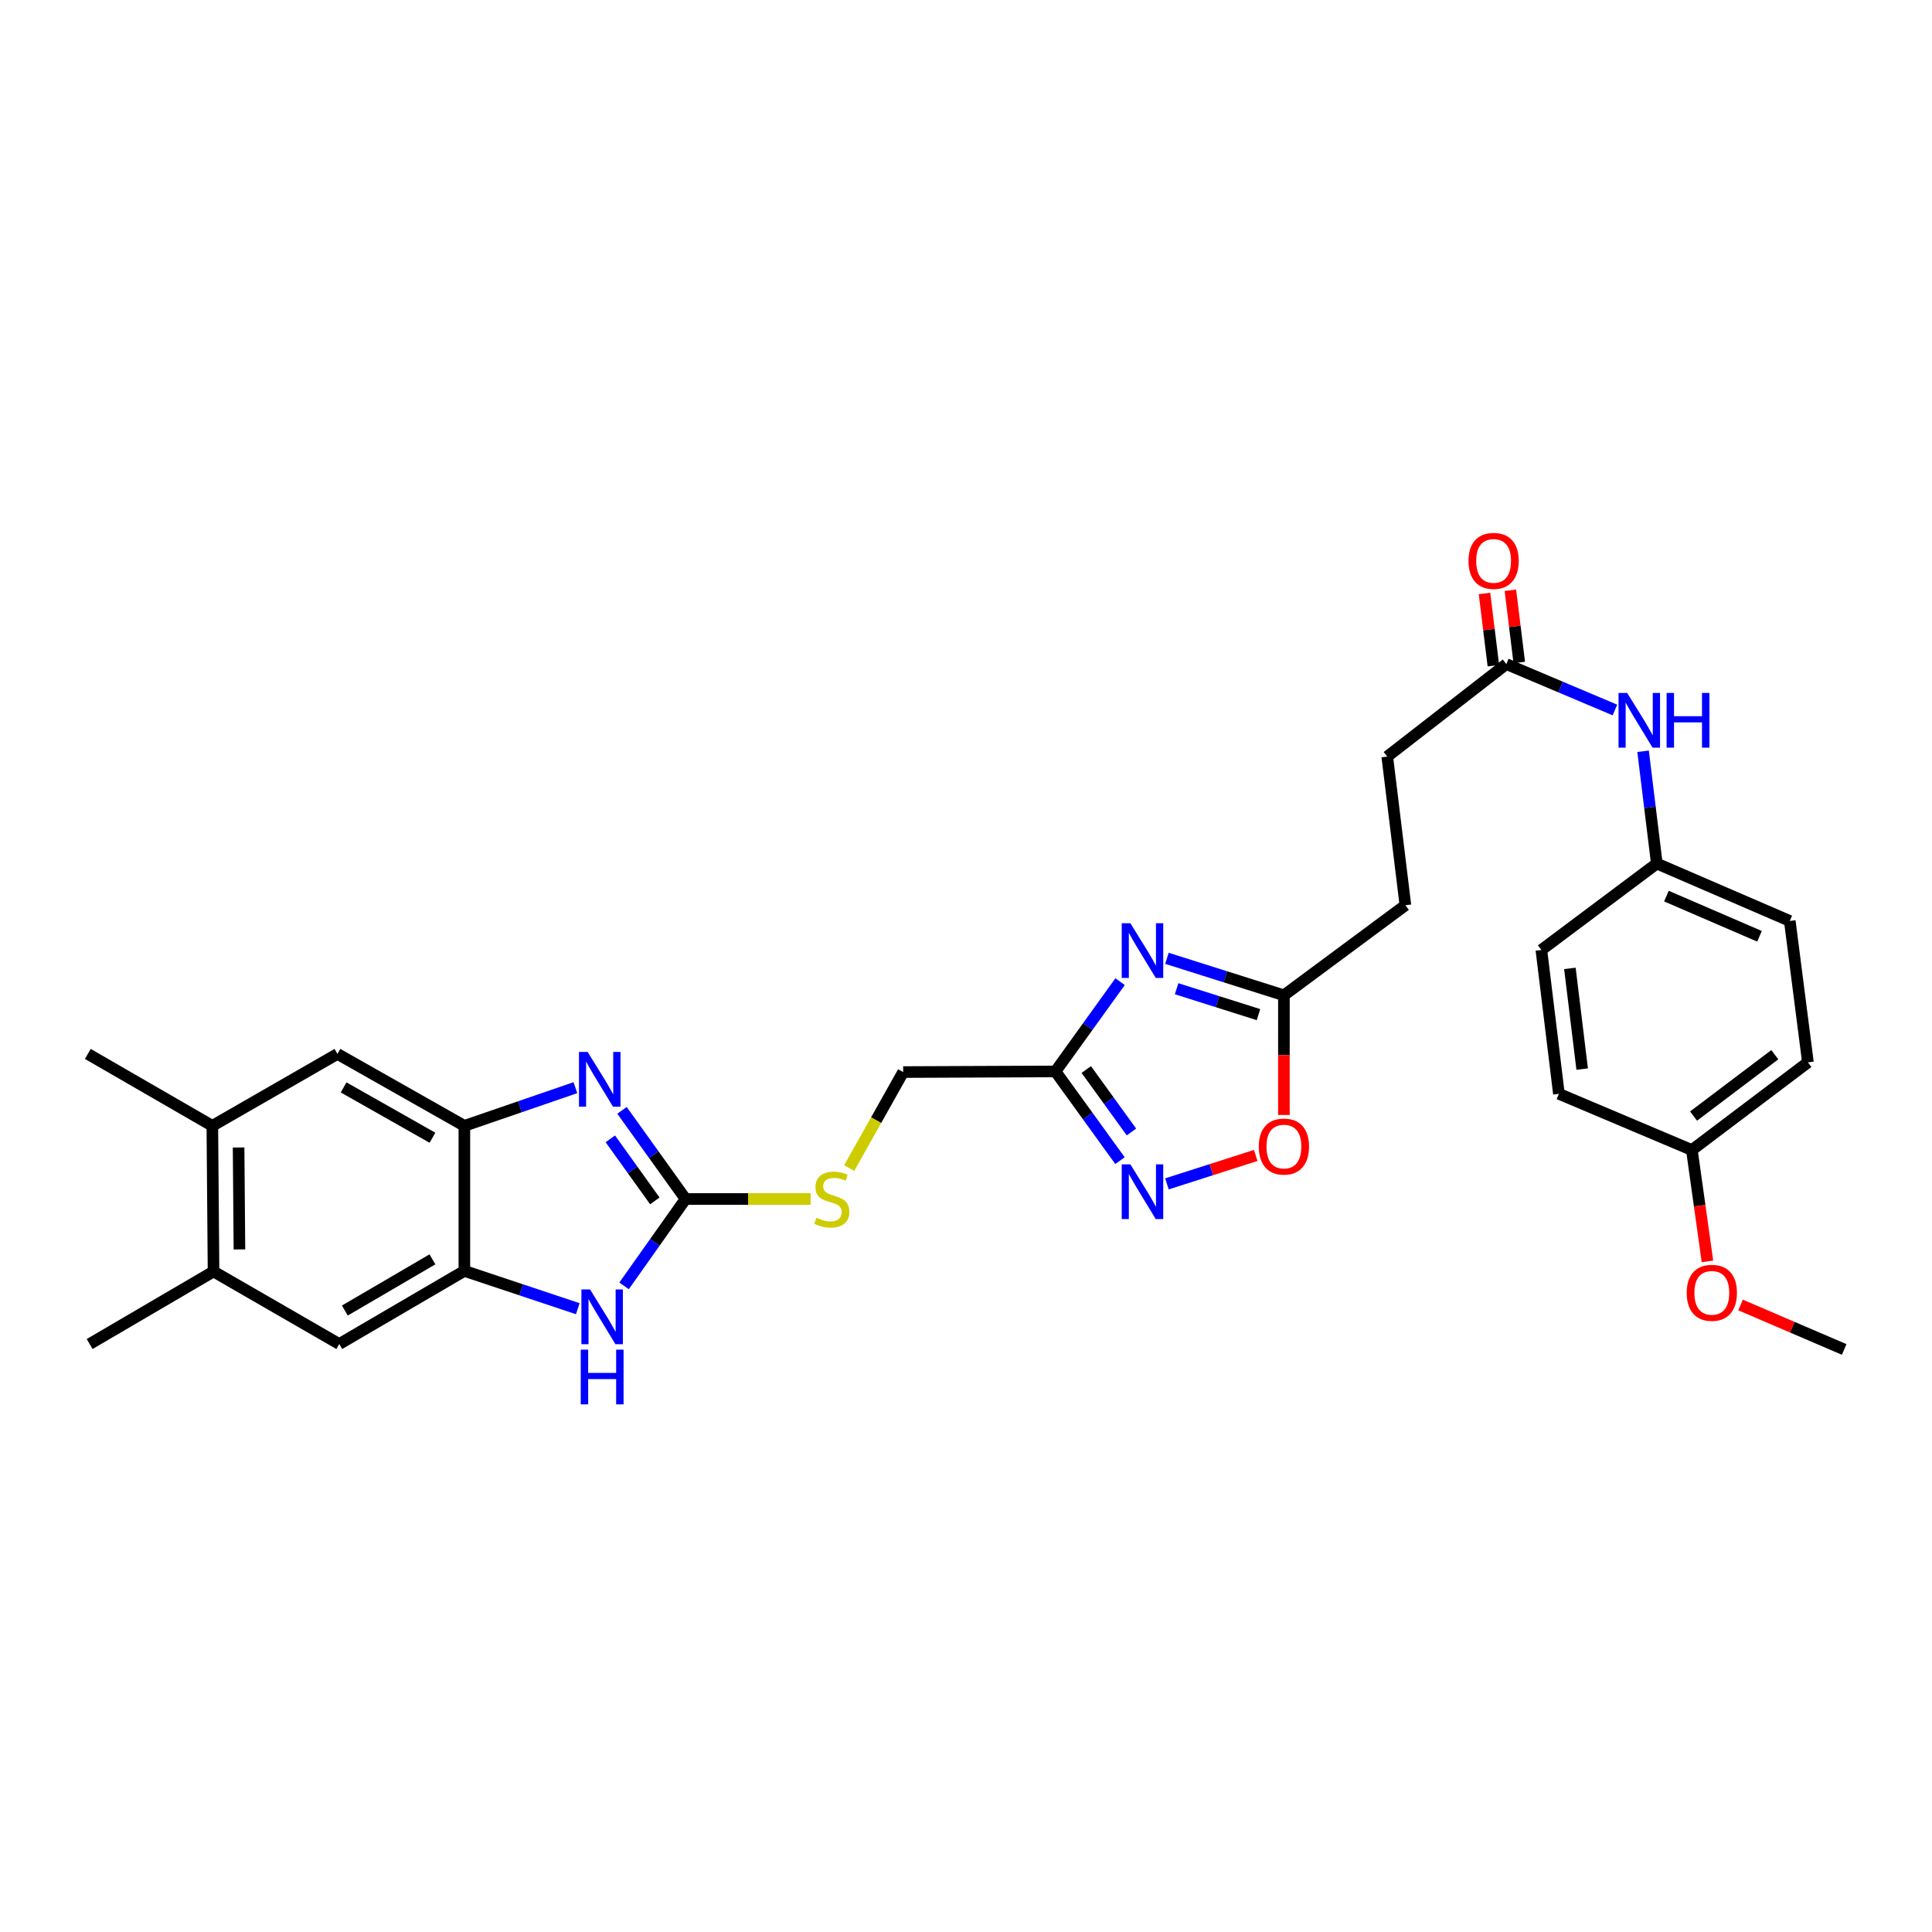 <?xml version='1.0' encoding='iso-8859-1'?>
<svg version='1.1' baseProfile='full'
              xmlns='http://www.w3.org/2000/svg'
                      xmlns:rdkit='http://www.rdkit.org/xml'
                      xmlns:xlink='http://www.w3.org/1999/xlink'
                  xml:space='preserve'
width='1000px' height='1000px' viewBox='0 0 1000 1000'>
<!-- END OF HEADER -->
<rect style='opacity:1.0;fill:#FFFFFF;stroke:none' width='1000' height='1000' x='0' y='0'> </rect>
<path class='bond-0' d='M 354.848,620.595 L 338.396,597.655' style='fill:none;fill-rule:evenodd;stroke:#000000;stroke-width:6px;stroke-linecap:butt;stroke-linejoin:miter;stroke-opacity:1' />
<path class='bond-0' d='M 338.396,597.655 L 321.945,574.716' style='fill:none;fill-rule:evenodd;stroke:#0000FF;stroke-width:6px;stroke-linecap:butt;stroke-linejoin:miter;stroke-opacity:1' />
<path class='bond-0' d='M 338.941,621.581 L 327.426,605.523' style='fill:none;fill-rule:evenodd;stroke:#000000;stroke-width:6px;stroke-linecap:butt;stroke-linejoin:miter;stroke-opacity:1' />
<path class='bond-0' d='M 327.426,605.523 L 315.91,589.466' style='fill:none;fill-rule:evenodd;stroke:#0000FF;stroke-width:6px;stroke-linecap:butt;stroke-linejoin:miter;stroke-opacity:1' />
<path class='bond-2' d='M 354.848,620.595 L 338.934,643.077' style='fill:none;fill-rule:evenodd;stroke:#000000;stroke-width:6px;stroke-linecap:butt;stroke-linejoin:miter;stroke-opacity:1' />
<path class='bond-2' d='M 338.934,643.077 L 323.021,665.559' style='fill:none;fill-rule:evenodd;stroke:#0000FF;stroke-width:6px;stroke-linecap:butt;stroke-linejoin:miter;stroke-opacity:1' />
<path class='bond-14' d='M 354.848,620.595 L 387.215,620.595' style='fill:none;fill-rule:evenodd;stroke:#000000;stroke-width:6px;stroke-linecap:butt;stroke-linejoin:miter;stroke-opacity:1' />
<path class='bond-14' d='M 387.215,620.595 L 419.582,620.595' style='fill:none;fill-rule:evenodd;stroke:#CCCC00;stroke-width:6px;stroke-linecap:butt;stroke-linejoin:miter;stroke-opacity:1' />
<path class='bond-5' d='M 297.831,562.98 L 269.094,572.86' style='fill:none;fill-rule:evenodd;stroke:#0000FF;stroke-width:6px;stroke-linecap:butt;stroke-linejoin:miter;stroke-opacity:1' />
<path class='bond-5' d='M 269.094,572.86 L 240.356,582.741' style='fill:none;fill-rule:evenodd;stroke:#000000;stroke-width:6px;stroke-linecap:butt;stroke-linejoin:miter;stroke-opacity:1' />
<path class='bond-1' d='M 579.763,508.105 L 563.035,531.337' style='fill:none;fill-rule:evenodd;stroke:#0000FF;stroke-width:6px;stroke-linecap:butt;stroke-linejoin:miter;stroke-opacity:1' />
<path class='bond-1' d='M 563.035,531.337 L 546.307,554.57' style='fill:none;fill-rule:evenodd;stroke:#000000;stroke-width:6px;stroke-linecap:butt;stroke-linejoin:miter;stroke-opacity:1' />
<path class='bond-7' d='M 604.005,496.022 L 634.277,505.597' style='fill:none;fill-rule:evenodd;stroke:#0000FF;stroke-width:6px;stroke-linecap:butt;stroke-linejoin:miter;stroke-opacity:1' />
<path class='bond-7' d='M 634.277,505.597 L 664.548,515.171' style='fill:none;fill-rule:evenodd;stroke:#000000;stroke-width:6px;stroke-linecap:butt;stroke-linejoin:miter;stroke-opacity:1' />
<path class='bond-7' d='M 609.015,511.766 L 630.205,518.469' style='fill:none;fill-rule:evenodd;stroke:#0000FF;stroke-width:6px;stroke-linecap:butt;stroke-linejoin:miter;stroke-opacity:1' />
<path class='bond-7' d='M 630.205,518.469 L 651.395,525.171' style='fill:none;fill-rule:evenodd;stroke:#000000;stroke-width:6px;stroke-linecap:butt;stroke-linejoin:miter;stroke-opacity:1' />
<path class='bond-6' d='M 299.057,677.38 L 269.706,667.596' style='fill:none;fill-rule:evenodd;stroke:#0000FF;stroke-width:6px;stroke-linecap:butt;stroke-linejoin:miter;stroke-opacity:1' />
<path class='bond-6' d='M 269.706,667.596 L 240.356,657.811' style='fill:none;fill-rule:evenodd;stroke:#000000;stroke-width:6px;stroke-linecap:butt;stroke-linejoin:miter;stroke-opacity:1' />
<path class='bond-3' d='M 546.307,554.57 L 467.471,554.9' style='fill:none;fill-rule:evenodd;stroke:#000000;stroke-width:6px;stroke-linecap:butt;stroke-linejoin:miter;stroke-opacity:1' />
<path class='bond-4' d='M 546.307,554.57 L 563.01,577.659' style='fill:none;fill-rule:evenodd;stroke:#000000;stroke-width:6px;stroke-linecap:butt;stroke-linejoin:miter;stroke-opacity:1' />
<path class='bond-4' d='M 563.01,577.659 L 579.712,600.749' style='fill:none;fill-rule:evenodd;stroke:#0000FF;stroke-width:6px;stroke-linecap:butt;stroke-linejoin:miter;stroke-opacity:1' />
<path class='bond-4' d='M 562.256,553.584 L 573.948,569.746' style='fill:none;fill-rule:evenodd;stroke:#000000;stroke-width:6px;stroke-linecap:butt;stroke-linejoin:miter;stroke-opacity:1' />
<path class='bond-4' d='M 573.948,569.746 L 585.64,585.909' style='fill:none;fill-rule:evenodd;stroke:#0000FF;stroke-width:6px;stroke-linecap:butt;stroke-linejoin:miter;stroke-opacity:1' />
<path class='bond-8' d='M 604.007,612.773 L 626.983,605.412' style='fill:none;fill-rule:evenodd;stroke:#0000FF;stroke-width:6px;stroke-linecap:butt;stroke-linejoin:miter;stroke-opacity:1' />
<path class='bond-8' d='M 626.983,605.412 L 649.959,598.051' style='fill:none;fill-rule:evenodd;stroke:#FF0000;stroke-width:6px;stroke-linecap:butt;stroke-linejoin:miter;stroke-opacity:1' />
<path class='bond-9' d='M 240.356,582.741 L 174.661,545.51' style='fill:none;fill-rule:evenodd;stroke:#000000;stroke-width:6px;stroke-linecap:butt;stroke-linejoin:miter;stroke-opacity:1' />
<path class='bond-9' d='M 223.845,588.902 L 177.859,562.84' style='fill:none;fill-rule:evenodd;stroke:#000000;stroke-width:6px;stroke-linecap:butt;stroke-linejoin:miter;stroke-opacity:1' />
<path class='bond-30' d='M 240.356,582.741 L 240.356,657.811' style='fill:none;fill-rule:evenodd;stroke:#000000;stroke-width:6px;stroke-linecap:butt;stroke-linejoin:miter;stroke-opacity:1' />
<path class='bond-10' d='M 240.356,657.811 L 175.599,695.665' style='fill:none;fill-rule:evenodd;stroke:#000000;stroke-width:6px;stroke-linecap:butt;stroke-linejoin:miter;stroke-opacity:1' />
<path class='bond-10' d='M 223.83,651.834 L 178.499,678.332' style='fill:none;fill-rule:evenodd;stroke:#000000;stroke-width:6px;stroke-linecap:butt;stroke-linejoin:miter;stroke-opacity:1' />
<path class='bond-19' d='M 664.548,515.171 L 727.43,468.55' style='fill:none;fill-rule:evenodd;stroke:#000000;stroke-width:6px;stroke-linecap:butt;stroke-linejoin:miter;stroke-opacity:1' />
<path class='bond-32' d='M 664.548,515.171 L 664.548,546.136' style='fill:none;fill-rule:evenodd;stroke:#000000;stroke-width:6px;stroke-linecap:butt;stroke-linejoin:miter;stroke-opacity:1' />
<path class='bond-32' d='M 664.548,546.136 L 664.548,577.101' style='fill:none;fill-rule:evenodd;stroke:#FF0000;stroke-width:6px;stroke-linecap:butt;stroke-linejoin:miter;stroke-opacity:1' />
<path class='bond-12' d='M 174.661,545.51 L 109.904,582.741' style='fill:none;fill-rule:evenodd;stroke:#000000;stroke-width:6px;stroke-linecap:butt;stroke-linejoin:miter;stroke-opacity:1' />
<path class='bond-11' d='M 175.599,695.665 L 110.527,658.119' style='fill:none;fill-rule:evenodd;stroke:#000000;stroke-width:6px;stroke-linecap:butt;stroke-linejoin:miter;stroke-opacity:1' />
<path class='bond-28' d='M 110.527,658.119 L 46.392,695.665' style='fill:none;fill-rule:evenodd;stroke:#000000;stroke-width:6px;stroke-linecap:butt;stroke-linejoin:miter;stroke-opacity:1' />
<path class='bond-31' d='M 110.527,658.119 L 109.904,582.741' style='fill:none;fill-rule:evenodd;stroke:#000000;stroke-width:6px;stroke-linecap:butt;stroke-linejoin:miter;stroke-opacity:1' />
<path class='bond-31' d='M 123.933,646.7 L 123.498,593.936' style='fill:none;fill-rule:evenodd;stroke:#000000;stroke-width:6px;stroke-linecap:butt;stroke-linejoin:miter;stroke-opacity:1' />
<path class='bond-27' d='M 109.904,582.741 L 45.455,545.51' style='fill:none;fill-rule:evenodd;stroke:#000000;stroke-width:6px;stroke-linecap:butt;stroke-linejoin:miter;stroke-opacity:1' />
<path class='bond-13' d='M 779.67,343.73 L 718.04,391.605' style='fill:none;fill-rule:evenodd;stroke:#000000;stroke-width:6px;stroke-linecap:butt;stroke-linejoin:miter;stroke-opacity:1' />
<path class='bond-15' d='M 779.67,343.73 L 807.777,355.612' style='fill:none;fill-rule:evenodd;stroke:#000000;stroke-width:6px;stroke-linecap:butt;stroke-linejoin:miter;stroke-opacity:1' />
<path class='bond-15' d='M 807.777,355.612 L 835.884,367.494' style='fill:none;fill-rule:evenodd;stroke:#0000FF;stroke-width:6px;stroke-linecap:butt;stroke-linejoin:miter;stroke-opacity:1' />
<path class='bond-16' d='M 786.369,342.907 L 784.071,324.214' style='fill:none;fill-rule:evenodd;stroke:#000000;stroke-width:6px;stroke-linecap:butt;stroke-linejoin:miter;stroke-opacity:1' />
<path class='bond-16' d='M 784.071,324.214 L 781.772,305.522' style='fill:none;fill-rule:evenodd;stroke:#FF0000;stroke-width:6px;stroke-linecap:butt;stroke-linejoin:miter;stroke-opacity:1' />
<path class='bond-16' d='M 772.97,344.554 L 770.671,325.862' style='fill:none;fill-rule:evenodd;stroke:#000000;stroke-width:6px;stroke-linecap:butt;stroke-linejoin:miter;stroke-opacity:1' />
<path class='bond-16' d='M 770.671,325.862 L 768.373,307.17' style='fill:none;fill-rule:evenodd;stroke:#FF0000;stroke-width:6px;stroke-linecap:butt;stroke-linejoin:miter;stroke-opacity:1' />
<path class='bond-17' d='M 439.548,604.591 L 453.51,579.745' style='fill:none;fill-rule:evenodd;stroke:#CCCC00;stroke-width:6px;stroke-linecap:butt;stroke-linejoin:miter;stroke-opacity:1' />
<path class='bond-17' d='M 453.51,579.745 L 467.471,554.9' style='fill:none;fill-rule:evenodd;stroke:#000000;stroke-width:6px;stroke-linecap:butt;stroke-linejoin:miter;stroke-opacity:1' />
<path class='bond-18' d='M 850.454,388.851 L 854.01,417.911' style='fill:none;fill-rule:evenodd;stroke:#0000FF;stroke-width:6px;stroke-linecap:butt;stroke-linejoin:miter;stroke-opacity:1' />
<path class='bond-18' d='M 854.01,417.911 L 857.567,446.971' style='fill:none;fill-rule:evenodd;stroke:#000000;stroke-width:6px;stroke-linecap:butt;stroke-linejoin:miter;stroke-opacity:1' />
<path class='bond-22' d='M 857.567,446.971 L 797.813,491.703' style='fill:none;fill-rule:evenodd;stroke:#000000;stroke-width:6px;stroke-linecap:butt;stroke-linejoin:miter;stroke-opacity:1' />
<path class='bond-23' d='M 857.567,446.971 L 926.389,476.687' style='fill:none;fill-rule:evenodd;stroke:#000000;stroke-width:6px;stroke-linecap:butt;stroke-linejoin:miter;stroke-opacity:1' />
<path class='bond-23' d='M 862.539,463.823 L 910.714,484.624' style='fill:none;fill-rule:evenodd;stroke:#000000;stroke-width:6px;stroke-linecap:butt;stroke-linejoin:miter;stroke-opacity:1' />
<path class='bond-20' d='M 727.43,468.55 L 718.04,391.605' style='fill:none;fill-rule:evenodd;stroke:#000000;stroke-width:6px;stroke-linecap:butt;stroke-linejoin:miter;stroke-opacity:1' />
<path class='bond-21' d='M 875.71,595.251 L 935.78,549.882' style='fill:none;fill-rule:evenodd;stroke:#000000;stroke-width:6px;stroke-linecap:butt;stroke-linejoin:miter;stroke-opacity:1' />
<path class='bond-21' d='M 876.584,577.673 L 918.633,545.915' style='fill:none;fill-rule:evenodd;stroke:#000000;stroke-width:6px;stroke-linecap:butt;stroke-linejoin:miter;stroke-opacity:1' />
<path class='bond-26' d='M 875.71,595.251 L 879.742,624.072' style='fill:none;fill-rule:evenodd;stroke:#000000;stroke-width:6px;stroke-linecap:butt;stroke-linejoin:miter;stroke-opacity:1' />
<path class='bond-26' d='M 879.742,624.072 L 883.774,652.893' style='fill:none;fill-rule:evenodd;stroke:#FF0000;stroke-width:6px;stroke-linecap:butt;stroke-linejoin:miter;stroke-opacity:1' />
<path class='bond-33' d='M 875.71,595.251 L 806.888,566.158' style='fill:none;fill-rule:evenodd;stroke:#000000;stroke-width:6px;stroke-linecap:butt;stroke-linejoin:miter;stroke-opacity:1' />
<path class='bond-24' d='M 797.813,491.703 L 806.888,566.158' style='fill:none;fill-rule:evenodd;stroke:#000000;stroke-width:6px;stroke-linecap:butt;stroke-linejoin:miter;stroke-opacity:1' />
<path class='bond-24' d='M 812.575,501.238 L 818.928,553.356' style='fill:none;fill-rule:evenodd;stroke:#000000;stroke-width:6px;stroke-linecap:butt;stroke-linejoin:miter;stroke-opacity:1' />
<path class='bond-25' d='M 926.389,476.687 L 935.78,549.882' style='fill:none;fill-rule:evenodd;stroke:#000000;stroke-width:6px;stroke-linecap:butt;stroke-linejoin:miter;stroke-opacity:1' />
<path class='bond-29' d='M 900.902,675.455 L 927.724,686.966' style='fill:none;fill-rule:evenodd;stroke:#FF0000;stroke-width:6px;stroke-linecap:butt;stroke-linejoin:miter;stroke-opacity:1' />
<path class='bond-29' d='M 927.724,686.966 L 954.545,698.477' style='fill:none;fill-rule:evenodd;stroke:#000000;stroke-width:6px;stroke-linecap:butt;stroke-linejoin:miter;stroke-opacity:1' />
<path  class='atom-1' d='M 304.164 544.49
L 313.444 559.49
Q 314.364 560.97, 315.844 563.65
Q 317.324 566.33, 317.404 566.49
L 317.404 544.49
L 321.164 544.49
L 321.164 572.81
L 317.284 572.81
L 307.324 556.41
Q 306.164 554.49, 304.924 552.29
Q 303.724 550.09, 303.364 549.41
L 303.364 572.81
L 299.684 572.81
L 299.684 544.49
L 304.164 544.49
' fill='#0000FF'/>
<path  class='atom-2' d='M 585.086 477.858
L 594.366 492.858
Q 595.286 494.338, 596.766 497.018
Q 598.246 499.698, 598.326 499.858
L 598.326 477.858
L 602.086 477.858
L 602.086 506.178
L 598.206 506.178
L 588.246 489.778
Q 587.086 487.858, 585.846 485.658
Q 584.646 483.458, 584.286 482.778
L 584.286 506.178
L 580.606 506.178
L 580.606 477.858
L 585.086 477.858
' fill='#0000FF'/>
<path  class='atom-3' d='M 305.416 667.427
L 314.696 682.427
Q 315.616 683.907, 317.096 686.587
Q 318.576 689.267, 318.656 689.427
L 318.656 667.427
L 322.416 667.427
L 322.416 695.747
L 318.536 695.747
L 308.576 679.347
Q 307.416 677.427, 306.176 675.227
Q 304.976 673.027, 304.616 672.347
L 304.616 695.747
L 300.936 695.747
L 300.936 667.427
L 305.416 667.427
' fill='#0000FF'/>
<path  class='atom-3' d='M 300.596 698.579
L 304.436 698.579
L 304.436 710.619
L 318.916 710.619
L 318.916 698.579
L 322.756 698.579
L 322.756 726.899
L 318.916 726.899
L 318.916 713.819
L 304.436 713.819
L 304.436 726.899
L 300.596 726.899
L 300.596 698.579
' fill='#0000FF'/>
<path  class='atom-5' d='M 585.086 602.67
L 594.366 617.67
Q 595.286 619.15, 596.766 621.83
Q 598.246 624.51, 598.326 624.67
L 598.326 602.67
L 602.086 602.67
L 602.086 630.99
L 598.206 630.99
L 588.246 614.59
Q 587.086 612.67, 585.846 610.47
Q 584.646 608.27, 584.286 607.59
L 584.286 630.99
L 580.606 630.99
L 580.606 602.67
L 585.086 602.67
' fill='#0000FF'/>
<path  class='atom-9' d='M 651.548 593.456
Q 651.548 586.656, 654.908 582.856
Q 658.268 579.056, 664.548 579.056
Q 670.828 579.056, 674.188 582.856
Q 677.548 586.656, 677.548 593.456
Q 677.548 600.336, 674.148 604.256
Q 670.748 608.136, 664.548 608.136
Q 658.308 608.136, 654.908 604.256
Q 651.548 600.376, 651.548 593.456
M 664.548 604.936
Q 668.868 604.936, 671.188 602.056
Q 673.548 599.136, 673.548 593.456
Q 673.548 587.896, 671.188 585.096
Q 668.868 582.256, 664.548 582.256
Q 660.228 582.256, 657.868 585.056
Q 655.548 587.856, 655.548 593.456
Q 655.548 599.176, 657.868 602.056
Q 660.228 604.936, 664.548 604.936
' fill='#FF0000'/>
<path  class='atom-15' d='M 422.555 630.315
Q 422.875 630.435, 424.195 630.995
Q 425.515 631.555, 426.955 631.915
Q 428.435 632.235, 429.875 632.235
Q 432.555 632.235, 434.115 630.955
Q 435.675 629.635, 435.675 627.355
Q 435.675 625.795, 434.875 624.835
Q 434.115 623.875, 432.915 623.355
Q 431.715 622.835, 429.715 622.235
Q 427.195 621.475, 425.675 620.755
Q 424.195 620.035, 423.115 618.515
Q 422.075 616.995, 422.075 614.435
Q 422.075 610.875, 424.475 608.675
Q 426.915 606.475, 431.715 606.475
Q 434.995 606.475, 438.715 608.035
L 437.795 611.115
Q 434.395 609.715, 431.835 609.715
Q 429.075 609.715, 427.555 610.875
Q 426.035 611.995, 426.075 613.955
Q 426.075 615.475, 426.835 616.395
Q 427.635 617.315, 428.755 617.835
Q 429.915 618.355, 431.835 618.955
Q 434.395 619.755, 435.915 620.555
Q 437.435 621.355, 438.515 622.995
Q 439.635 624.595, 439.635 627.355
Q 439.635 631.275, 436.995 633.395
Q 434.395 635.475, 430.035 635.475
Q 427.515 635.475, 425.595 634.915
Q 423.715 634.395, 421.475 633.475
L 422.555 630.315
' fill='#CCCC00'/>
<path  class='atom-16' d='M 842.232 358.664
L 851.512 373.664
Q 852.432 375.144, 853.912 377.824
Q 855.392 380.504, 855.472 380.664
L 855.472 358.664
L 859.232 358.664
L 859.232 386.984
L 855.352 386.984
L 845.392 370.584
Q 844.232 368.664, 842.992 366.464
Q 841.792 364.264, 841.432 363.584
L 841.432 386.984
L 837.752 386.984
L 837.752 358.664
L 842.232 358.664
' fill='#0000FF'/>
<path  class='atom-16' d='M 862.632 358.664
L 866.472 358.664
L 866.472 370.704
L 880.952 370.704
L 880.952 358.664
L 884.792 358.664
L 884.792 386.984
L 880.952 386.984
L 880.952 373.904
L 866.472 373.904
L 866.472 386.984
L 862.632 386.984
L 862.632 358.664
' fill='#0000FF'/>
<path  class='atom-17' d='M 760.092 290.319
Q 760.092 283.519, 763.452 279.719
Q 766.812 275.919, 773.092 275.919
Q 779.372 275.919, 782.732 279.719
Q 786.092 283.519, 786.092 290.319
Q 786.092 297.199, 782.692 301.119
Q 779.292 304.999, 773.092 304.999
Q 766.852 304.999, 763.452 301.119
Q 760.092 297.239, 760.092 290.319
M 773.092 301.799
Q 777.412 301.799, 779.732 298.919
Q 782.092 295.999, 782.092 290.319
Q 782.092 284.759, 779.732 281.959
Q 777.412 279.119, 773.092 279.119
Q 768.772 279.119, 766.412 281.919
Q 764.092 284.719, 764.092 290.319
Q 764.092 296.039, 766.412 298.919
Q 768.772 301.799, 773.092 301.799
' fill='#FF0000'/>
<path  class='atom-27' d='M 873.038 669.156
Q 873.038 662.356, 876.398 658.556
Q 879.758 654.756, 886.038 654.756
Q 892.318 654.756, 895.678 658.556
Q 899.038 662.356, 899.038 669.156
Q 899.038 676.036, 895.638 679.956
Q 892.238 683.836, 886.038 683.836
Q 879.798 683.836, 876.398 679.956
Q 873.038 676.076, 873.038 669.156
M 886.038 680.636
Q 890.358 680.636, 892.678 677.756
Q 895.038 674.836, 895.038 669.156
Q 895.038 663.596, 892.678 660.796
Q 890.358 657.956, 886.038 657.956
Q 881.718 657.956, 879.358 660.756
Q 877.038 663.556, 877.038 669.156
Q 877.038 674.876, 879.358 677.756
Q 881.718 680.636, 886.038 680.636
' fill='#FF0000'/>
</svg>
